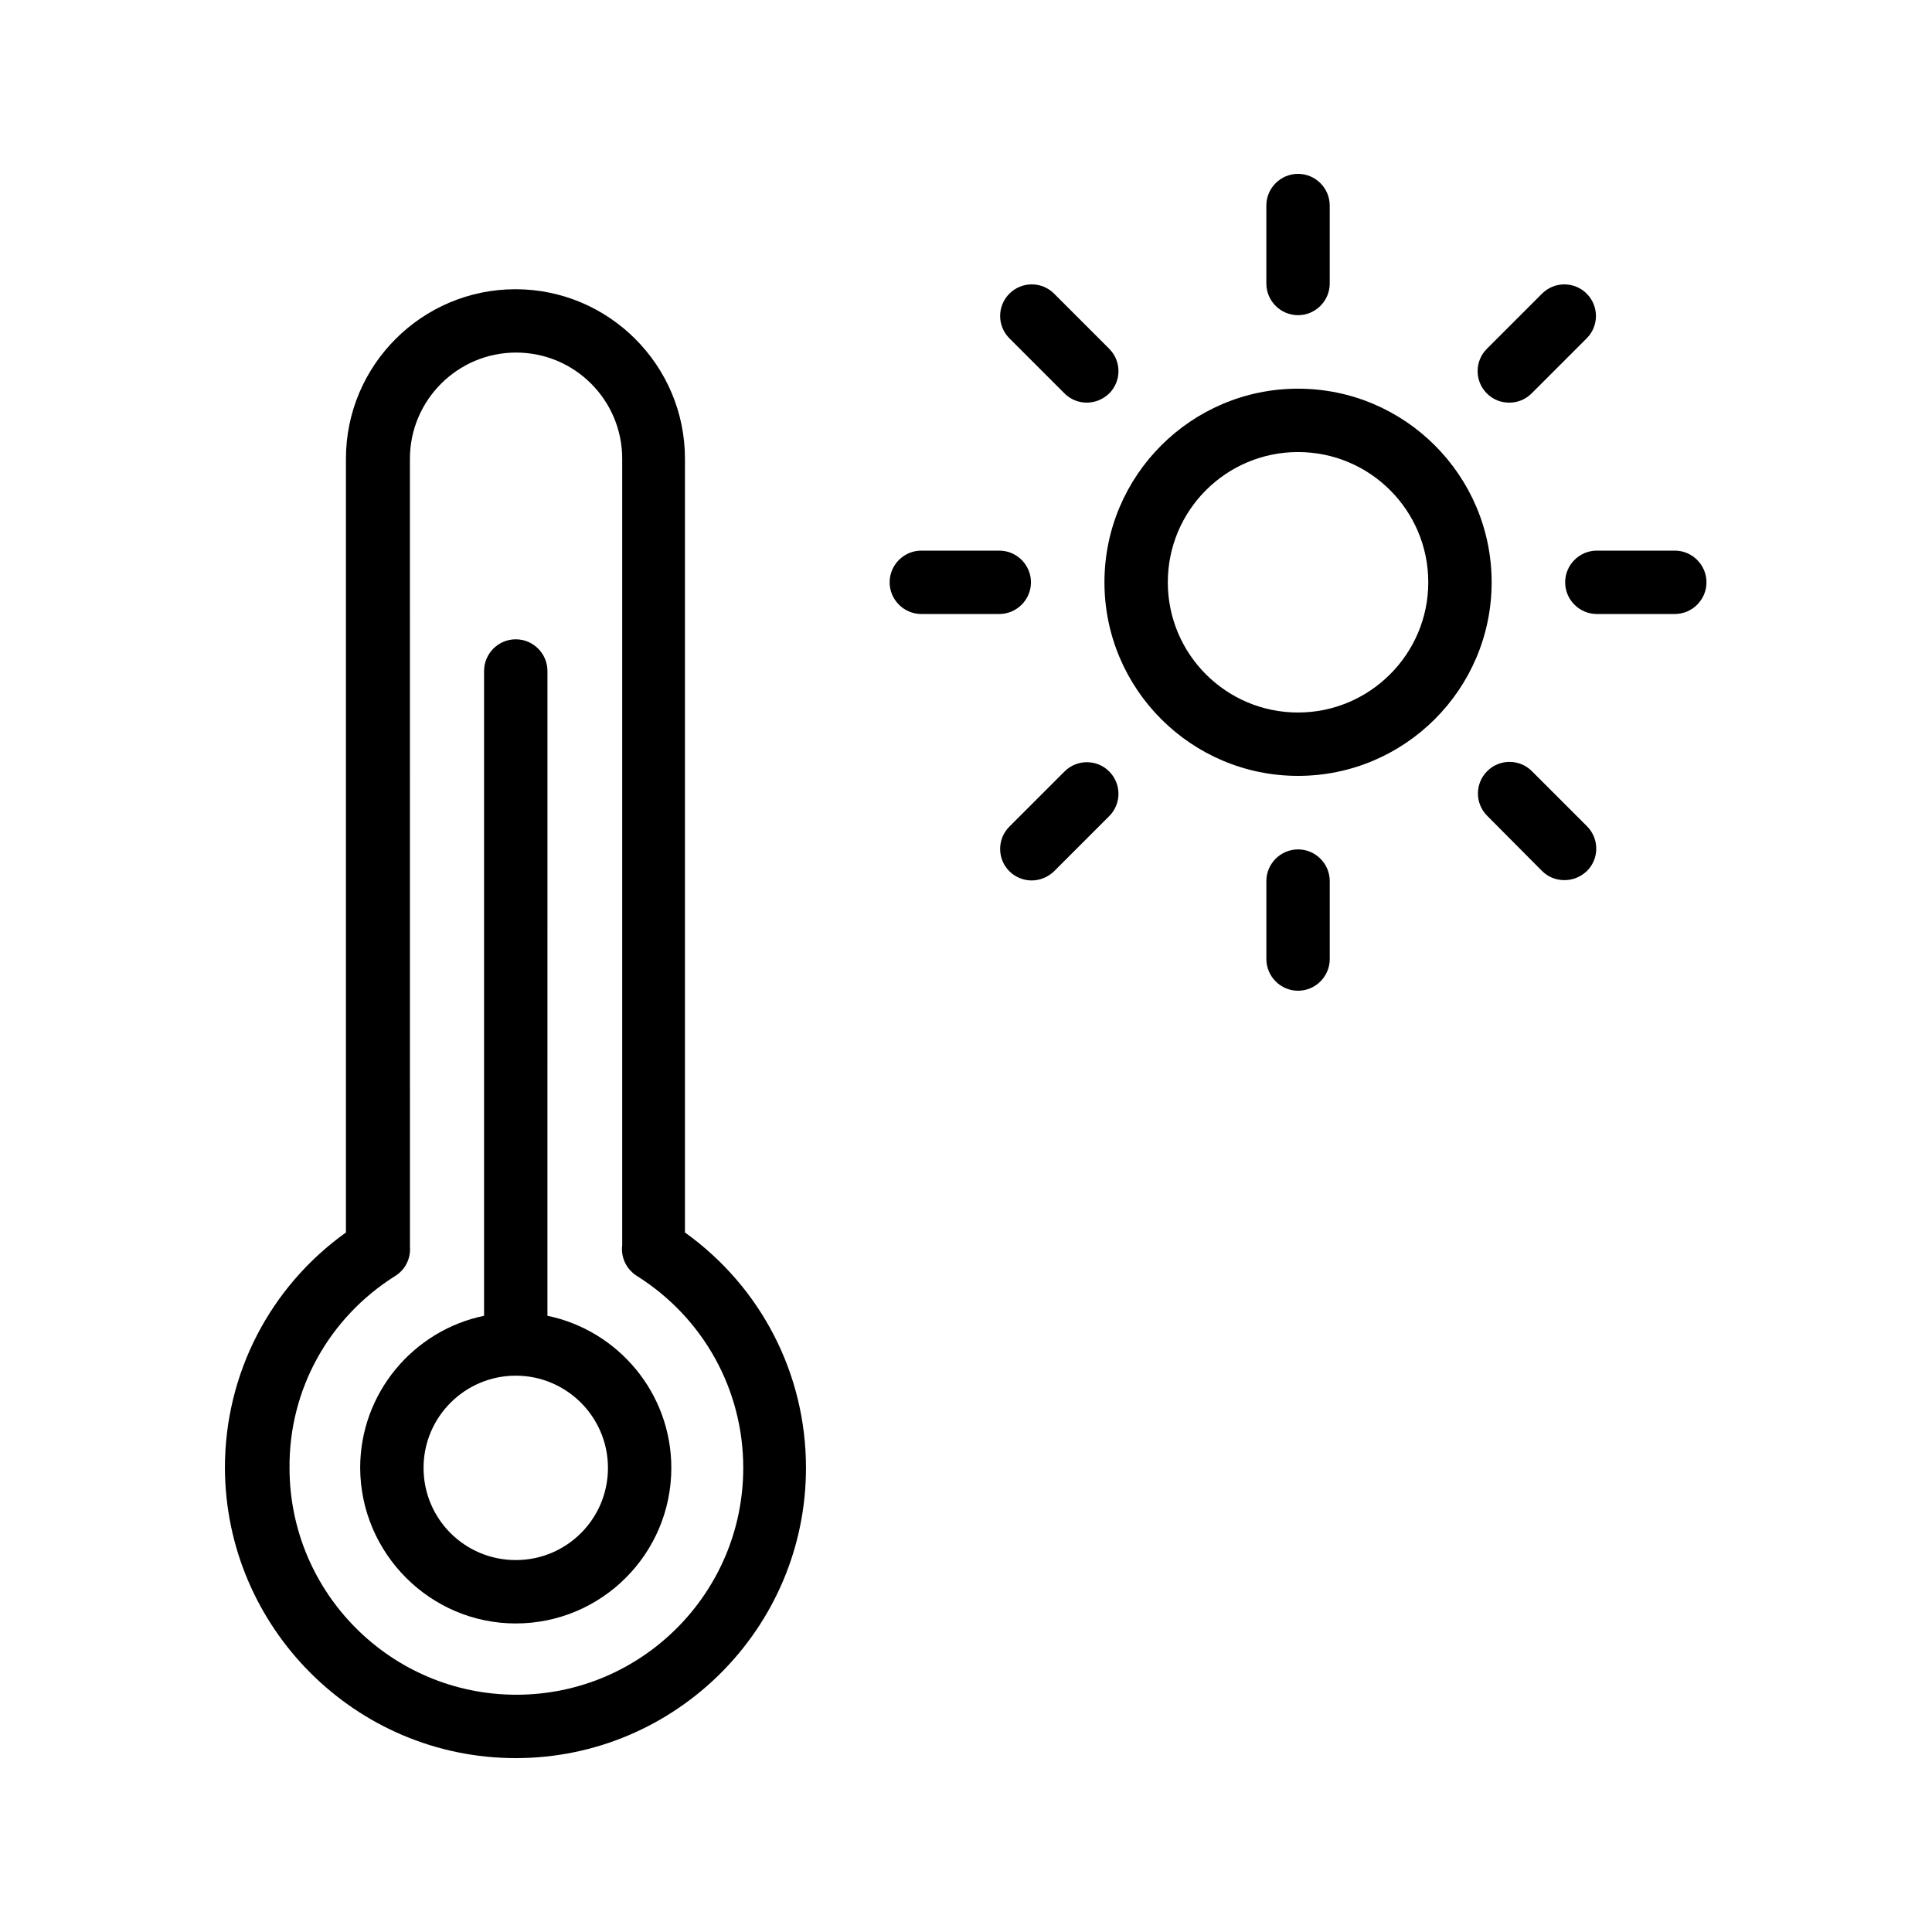 <?xml version="1.0" encoding="UTF-8"?>
<!-- Uploaded to: SVG Repo, www.svgrepo.com, Generator: SVG Repo Mixer Tools -->
<svg fill="#000000" width="800px" height="800px" version="1.1" viewBox="144 144 512 512" xmlns="http://www.w3.org/2000/svg">
 <g>
  <path d="m280.68 609.92c42.402 0 76.914-34.512 76.914-76.914 0-24.938-11.922-47.945-32.074-62.387v-205.05c0-24.77-20.152-44.922-44.922-44.922-24.77 0-44.922 20.152-44.922 44.922v205.05c-20.152 14.441-32.074 37.449-32.074 62.387 0.164 42.402 34.676 76.914 77.078 76.914zm-31.906-127.8c2.688-1.68 4.113-4.703 3.863-7.727l-0.004-208.83c0-15.449 12.594-28.129 28.129-28.129 15.535 0 28.129 12.594 28.129 28.129v208.41c-0.418 3.191 1.09 6.383 3.863 8.145 17.633 11.082 28.215 30.145 28.215 50.883 0 33.168-26.953 60.121-60.121 60.121-33.168 0-60.121-26.953-60.121-60.121-0.168-20.738 10.41-39.801 28.047-50.883z"/>
  <path d="m280.68 574.23c22.754 0 41.227-18.473 41.227-41.227 0-19.816-14.105-36.441-32.832-40.305l0.004-170.88c0-4.617-3.777-8.398-8.398-8.398-4.617 0-8.398 3.777-8.398 8.398v170.88c-18.727 3.863-32.832 20.488-32.832 40.305 0.086 22.672 18.559 41.23 41.23 41.23zm0-65.664c13.434 0 24.434 10.914 24.434 24.434 0 13.52-10.914 24.434-24.434 24.434-13.52 0-24.434-10.914-24.434-24.434 0-13.52 11-24.434 24.434-24.434z"/>
  <path d="m539.3 298.31c0-28.297-23.008-51.305-51.305-51.305s-51.305 23.008-51.305 51.305 23.008 51.305 51.305 51.305 51.305-23.008 51.305-51.305zm-51.305 34.512c-19.062 0-34.512-15.449-34.512-34.512s15.449-34.512 34.512-34.512 34.512 15.449 34.512 34.512-15.535 34.512-34.512 34.512z"/>
  <path d="m496.39 219.13v-20.656c0-4.617-3.777-8.398-8.398-8.398-4.617 0-8.398 3.777-8.398 8.398v20.656c0 4.617 3.777 8.398 8.398 8.398 4.621-0.004 8.398-3.781 8.398-8.398z"/>
  <path d="m431.99 250.7c2.184 0 4.281-0.84 5.961-2.434 3.273-3.273 3.273-8.566 0-11.84l-14.609-14.609c-3.273-3.273-8.566-3.273-11.84 0-3.273 3.273-3.273 8.566 0 11.84l14.609 14.609c1.594 1.594 3.695 2.434 5.879 2.434z"/>
  <path d="m388.16 289.92c-4.617 0-8.398 3.777-8.398 8.398 0 4.617 3.777 8.398 8.398 8.398h20.656c4.617 0 8.398-3.777 8.398-8.398 0-4.617-3.777-8.398-8.398-8.398z"/>
  <path d="m417.38 377.33c2.184 0 4.281-0.84 5.961-2.434l14.609-14.609c3.273-3.273 3.273-8.566 0-11.84-3.273-3.273-8.566-3.273-11.84 0l-14.609 14.609c-3.273 3.273-3.273 8.566 0 11.84 1.598 1.594 3.781 2.434 5.879 2.434z"/>
  <path d="m479.6 377.5v20.656c0 4.617 3.777 8.398 8.398 8.398 4.617 0 8.398-3.777 8.398-8.398v-20.656c0-4.617-3.777-8.398-8.398-8.398s-8.398 3.777-8.398 8.398z"/>
  <path d="m552.65 374.81c1.68 1.68 3.777 2.434 5.961 2.434 2.184 0 4.281-0.84 5.961-2.434 3.273-3.273 3.273-8.566 0-11.84l-14.609-14.609c-3.273-3.273-8.566-3.273-11.84 0s-3.273 8.566 0 11.84z"/>
  <path d="m567.18 289.92c-4.617 0-8.398 3.777-8.398 8.398 0 4.617 3.777 8.398 8.398 8.398h20.656c4.617 0 8.398-3.777 8.398-8.398 0-4.617-3.777-8.398-8.398-8.398z"/>
  <path d="m549.88 248.27 14.609-14.609c3.273-3.273 3.273-8.566 0-11.84-3.273-3.273-8.566-3.273-11.84 0l-14.609 14.609c-3.273 3.273-3.273 8.566 0 11.84 1.68 1.68 3.777 2.434 5.961 2.434s4.281-0.84 5.879-2.434z"/>
 </g>
</svg>